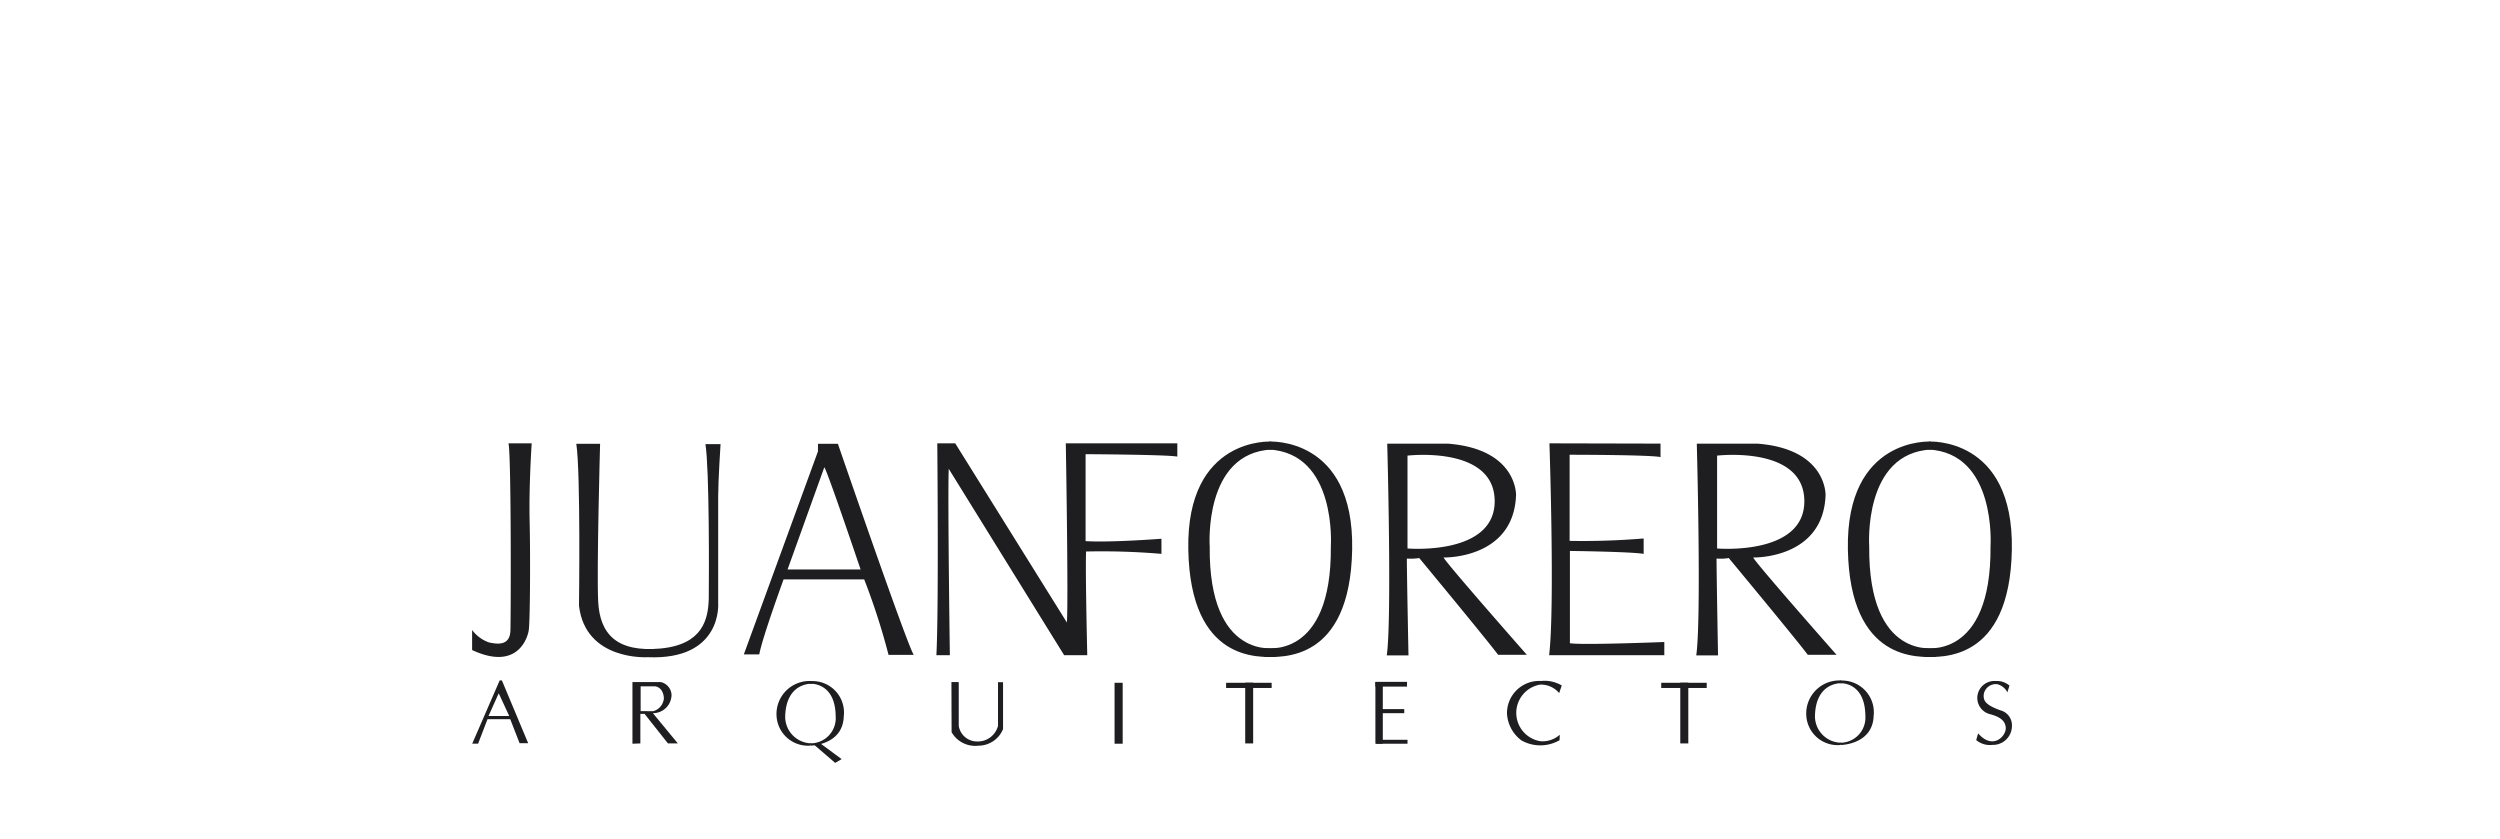 <svg viewBox="0 0 143 48" height="48" width="143" xmlns="http://www.w3.org/2000/svg">
  <g transform="translate(-281 -595)" data-name="Grupo 660" id="Grupo_660">
    <rect fill="none" transform="translate(281 595)" height="48" width="143" data-name="Rectángulo 501" id="Rectángulo_501"></rect>
    <g transform="translate(-0.287)" data-name="Grupo 658" id="Grupo_658">
      <path fill="#1e1e21" d="M310.369,620.359H311.7s-.165,2.42-.118,4.426.026,5.662-.047,6.237c-.036.338-.57,2.407-3.243,1.16v-1.145a2.046,2.046,0,0,0,.964.71c.525.114,1.2.182,1.227-.683s.052-9.946-.109-10.705" data-name="Trazado 533" id="Trazado_533"></path>
      <path fill="#1e1e21" d="M314.252,620.386h1.36s-.2,7.259-.109,9.016c.092,1.875,1.075,2.927,3.582,2.691,2.4-.232,2.711-1.669,2.743-2.851.015-1.2.04-7.423-.19-8.836h.865s-.136,2.084-.136,2.995v6.109s.254,3.263-4.035,3.082c0,0-3.558.227-3.927-2.948,0,0,.1-7.619-.153-9.258" data-name="Trazado 534" id="Trazado_534"></path>
      <path fill="#1e1e21" d="M329.214,620.385h-1.139v.433l-4.241,11.615h.883c.167-.938,1.392-4.293,1.392-4.293h4.61a38.544,38.544,0,0,1,1.392,4.317h1.442c-.368-.529-4.339-12.072-4.339-12.072m-2.878,7.187,2.1-5.84c.114.023,2.076,5.84,2.076,5.84Z" data-name="Trazado 535" id="Trazado_535"></path>
      <path fill="#1e1e21" d="M334.847,632.476h.772s-.129-9.075-.064-10.659l6.6,10.659h1.324s-.118-4.884-.067-5.93a40.5,40.5,0,0,1,4.31.135v-.865s-2.906.226-4.339.136v-4.973s4.676.024,5.247.139v-.759h-6.379s.152,8.883.063,10.249l-6.388-10.249H334.9s.089,9.539-.052,12.117" data-name="Trazado 536" id="Trazado_536"></path>
      <path fill="#1e1e21" d="M353.885,620.258s4.866-.3,4.746,6.179-4.08,6.141-5.02,6.141v-.517s3.861.759,3.8-5.811c0,0,.364-5.353-3.565-5.538Z" data-name="Trazado 537" id="Trazado_537"></path>
      <path fill="#1e1e21" d="M354.007,620.258s-4.869-.3-4.749,6.179,4.08,6.141,5.024,6.141v-.517s-3.865.759-3.8-5.811c0,0-.368-5.353,3.556-5.538Z" data-name="Trazado 538" id="Trazado_538"></path>
      <path fill="#1e1e21" d="M391.614,620.258s4.866-.3,4.751,6.179-4.083,6.141-5.03,6.141v-.517s3.865.759,3.81-5.811c0,0,.361-5.353-3.563-5.538Z" data-name="Trazado 539" id="Trazado_539"></path>
      <path fill="#1e1e21" d="M391.732,620.258s-4.87-.3-4.746,6.179,4.08,6.141,5.02,6.141v-.517s-3.858.759-3.8-5.811c0,0-.37-5.353,3.56-5.538Z" data-name="Trazado 540" id="Trazado_540"></path>
      <path fill="#1e1e21" d="M363.857,626.889s4.006.108,4.148-3.558c0,0,.088-2.632-3.873-2.952h-3.495s.274,10.011-.027,12.11h1.243s-.094-4.658-.094-5.539a3.238,3.238,0,0,0,.709-.029s3.843,4.639,4.511,5.534h1.644s-4.531-5.144-4.766-5.566m-2.061-.516v-5.311s4.958-.591,4.987,2.584c.026,3.153-4.987,2.727-4.987,2.727" data-name="Trazado 541" id="Trazado_541"></path>
      <path fill="#1e1e21" d="M381.563,626.889s4.007.108,4.146-3.558c0,0,.093-2.632-3.866-2.952h-3.5s.273,10.011-.031,12.11h1.246s-.085-4.658-.085-5.539a3.1,3.1,0,0,0,.7-.029s3.85,4.639,4.521,5.534h1.644s-4.541-5.144-4.77-5.566m-2.063-.516v-5.311s4.961-.591,4.99,2.584c.03,3.153-4.99,2.727-4.99,2.727" data-name="Trazado 542" id="Trazado_542"></path>
      <path fill="#1e1e21" d="M369.915,620.359s.316,9.381-.018,12.117h6.589v-.753s-4.7.186-5.4.07v-5.279s3.542.043,4.218.168V625.8a42,42,0,0,1-4.235.138v-4.926s4.575,0,5.2.132v-.77Z" data-name="Trazado 543" id="Trazado_543"></path>
      <path fill="#1e1e21" d="M309.994,633.917h-.124l-1.572,3.621.336,0,.539-1.4h1.3l.535,1.374h.491Zm-.764,2.039.584-1.3.6,1.3Z" data-name="Trazado 544" id="Trazado_544"></path>
      <path fill="#1e1e21" d="M318.632,635.794a1.061,1.061,0,0,0,1.068-1.043.79.79,0,0,0-.614-.736h-1.623v3.526l.453-.017v-1.692h.239l1.339,1.692h.566Zm-.7-.118v-1.418h.835c.505.09.494.7.494.7a.834.834,0,0,1-.616.723Z" data-name="Trazado 545" id="Trazado_545"></path>
      <path fill="#1e1e21" d="M327.767,634.11s-1.512-.126-1.567,1.869a1.523,1.523,0,0,0,1.491,1.54l-.057.131a1.8,1.8,0,0,1-1.928-1.686,1.889,1.889,0,0,1,1.994-2.008Z" data-name="Trazado 546" id="Trazado_546"></path>
      <path fill="#1e1e21" d="M327.605,634.11s1.467-.126,1.483,1.869a1.44,1.44,0,0,1-1.465,1.54l.028.131s1.848-.02,1.9-1.674a1.8,1.8,0,0,0-1.928-2.013Z" data-name="Trazado 547" id="Trazado_547"></path>
      <path fill="#1e1e21" d="M327.845,637.593l1.214,1.044.371-.215-1.22-.9Z" data-name="Trazado 548" id="Trazado_548"></path>
      <path fill="#1e1e21" d="M386.666,634.079s-1.516-.124-1.563,1.874a1.516,1.516,0,0,0,1.495,1.531l-.061.132a1.794,1.794,0,0,1-1.93-1.677,1.892,1.892,0,0,1,2-2.014Z" data-name="Trazado 549" id="Trazado_549"></path>
      <path fill="#1e1e21" d="M386.513,634.079s1.455-.124,1.473,1.874a1.435,1.435,0,0,1-1.467,1.531l.04.132s1.845-.017,1.9-1.663a1.816,1.816,0,0,0-1.943-2.021Z" data-name="Trazado 550" id="Trazado_550"></path>
      <path fill="#1e1e21" d="M335.709,634.015h.418v2.505a1.06,1.06,0,0,0,1.056.892,1.193,1.193,0,0,0,1.19-.892v-2.5h.289v2.684a1.528,1.528,0,0,1-1.411.949,1.554,1.554,0,0,1-1.533-.773Z" data-name="Trazado 551" id="Trazado_551"></path>
      <rect fill="#1e1e21" transform="translate(345.04 634.055)" height="3.485" width="0.464" data-name="Rectángulo 491" id="Rectángulo_491"></rect>
      <rect fill="#1e1e21" transform="translate(352.513 634.05)" height="3.474" width="0.455" data-name="Rectángulo 492" id="Rectángulo_492"></rect>
      <rect fill="#1e1e21" transform="translate(351.42 634.055)" height="0.297" width="2.605" data-name="Rectángulo 493" id="Rectángulo_493"></rect>
      <rect fill="#1e1e21" transform="translate(377.399 634.05)" height="3.474" width="0.459" data-name="Rectángulo 494" id="Rectángulo_494"></rect>
      <rect fill="#1e1e21" transform="translate(376.309 634.055)" height="0.297" width="2.602" data-name="Rectángulo 495" id="Rectángulo_495"></rect>
      <rect fill="#1e1e21" transform="translate(359.96 634.012)" height="3.529" width="0.423" data-name="Rectángulo 496" id="Rectángulo_496"></rect>
      <rect fill="#1e1e21" transform="translate(359.958 634.002)" height="0.272" width="1.81" data-name="Rectángulo 497" id="Rectángulo_497"></rect>
      <rect fill="#1e1e21" transform="translate(360.037 635.561)" height="0.233" width="1.573" data-name="Rectángulo 498" id="Rectángulo_498"></rect>
      <rect fill="#1e1e21" transform="translate(360.007 637.316)" height="0.225" width="1.79" data-name="Rectángulo 499" id="Rectángulo_499"></rect>
      <path fill="#1e1e21" d="M370.62,634.211a1.913,1.913,0,0,0-1.182-.259,1.842,1.842,0,0,0-1.951,1.853,2.038,2.038,0,0,0,.836,1.552,2.2,2.2,0,0,0,2.171-.018l.013-.311a1.5,1.5,0,0,1-1.091.372,1.641,1.641,0,0,1-.036-3.24,1.357,1.357,0,0,1,1.09.484Z" data-name="Trazado 552" id="Trazado_552"></path>
      <path fill="#1e1e21" d="M396.108,634.6l.121-.382a1.09,1.09,0,0,0-.781-.263.977.977,0,0,0-1.059.936.961.961,0,0,0,.775.971c.306.093.852.262.852.8,0,.465-.752,1.245-1.579.285l-.111.385a1.214,1.214,0,0,0,.92.276,1.086,1.086,0,0,0,1.124-1.078.882.882,0,0,0-.661-.9c-.869-.318-.984-.551-.951-.92a.7.7,0,0,1,.777-.573.9.9,0,0,1,.573.464" data-name="Trazado 553" id="Trazado_553"></path>
    </g>
  </g>
</svg>
